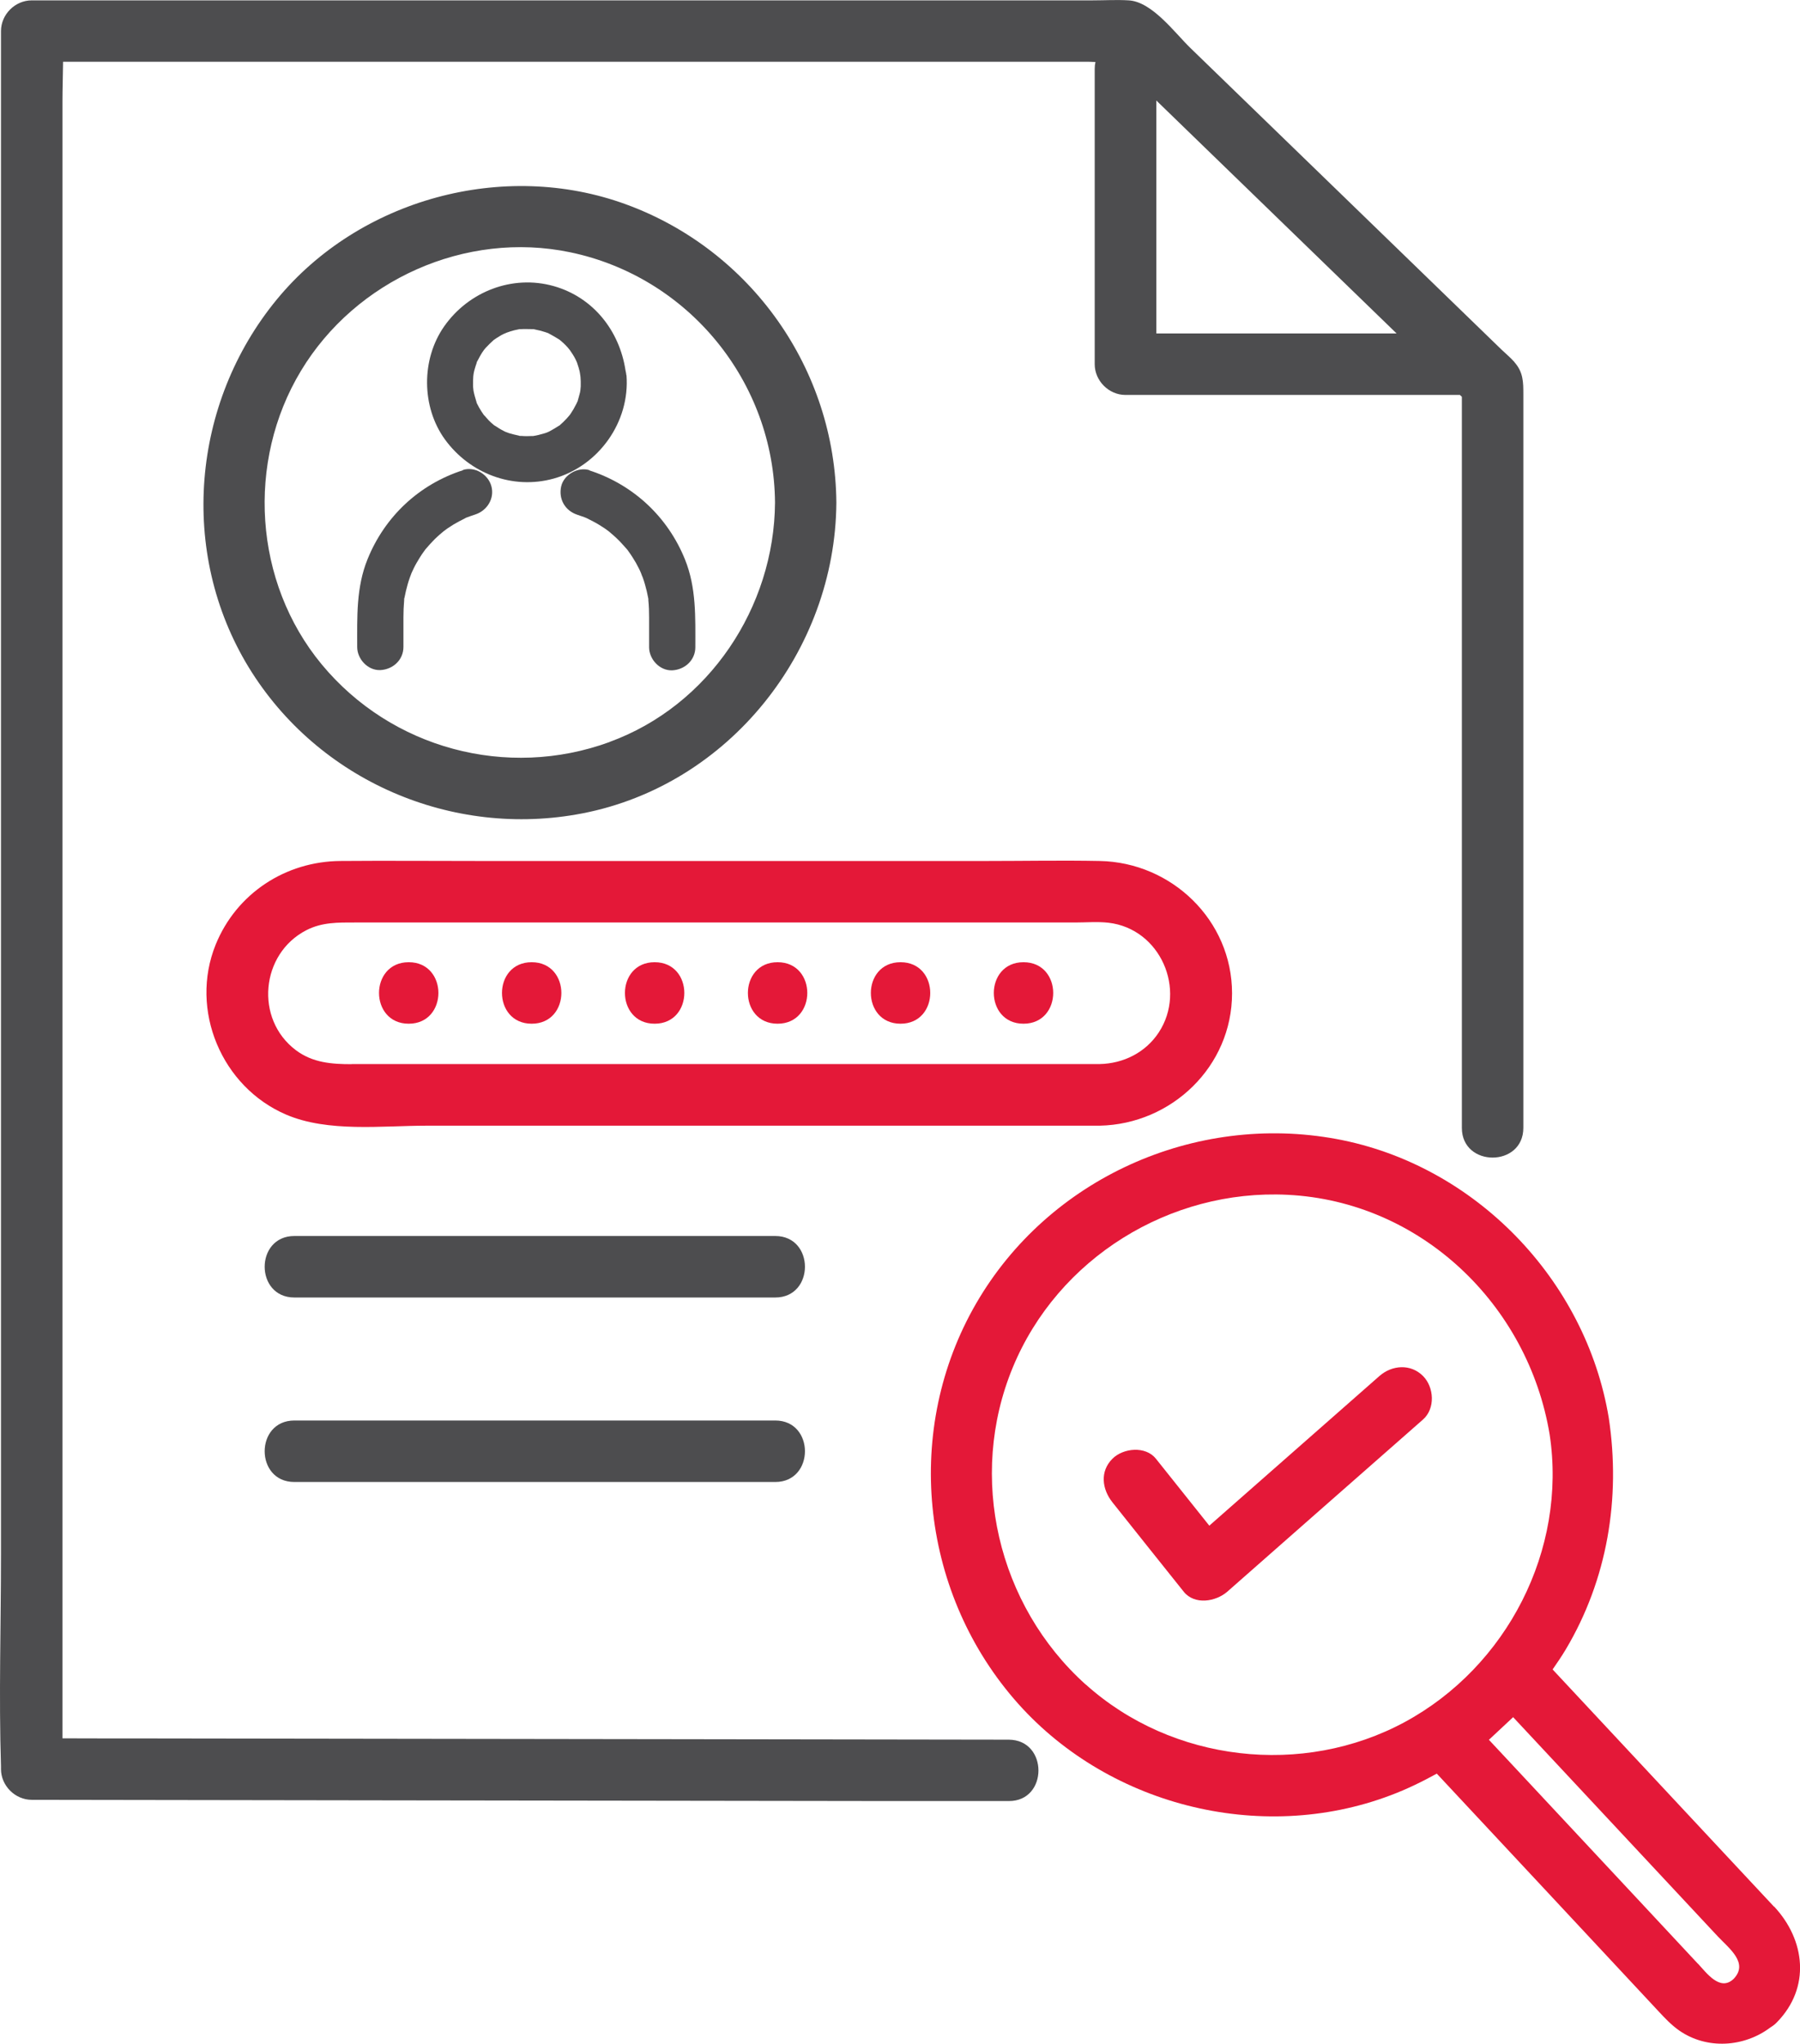 <?xml version="1.0" encoding="UTF-8"?>
<svg xmlns="http://www.w3.org/2000/svg" id="Layer_2" viewBox="0 0 146.39 166.18">
  <defs>
    <style>.cls-1{fill:#e41838;}.cls-2{fill:#4d4d4f;}</style>
  </defs>
  <g id="Layer_1-2">
    <g>
      <path class="cls-2" d="M123.17,29.44c-.32-.36-.7-.68-1.05-1.01-2.28-2.21-4.56-4.42-6.84-6.63-6.16-5.97-12.31-11.93-18.47-17.9-1.26-1.22-3.11-3.76-5.01-3.87-.98-.06-1.97,0-2.95,0H2.58C1.23,.03,.08,1.17,.08,2.53V126.42c0,5.72-.18,11.47,0,17.18,0,.08,0,.15,0,.23,0,1.35,1.15,2.5,2.5,2.5,8.94,.01,17.88,.03,26.82,.04l42.78,.06h9.86c3.22,.02,3.22-4.98,0-4.99-8.94-.01-17.88-.03-26.82-.04l-42.78-.06c-2.45,0-4.9,0-7.36-.01V8.27c0-1.07,.04-2.16,.05-3.25H88.13c.32,0,.64,0,.96,.02-.04,.18-.06,.37-.06,.57V29.61c0,1.35,1.15,2.5,2.5,2.5h27.2l.16,.15v59.44c0,3.22,5,3.22,5,0V32.06c0-.98,0-1.8-.73-2.62Zm-29.13-2.33V8.17c6.51,6.31,13.03,12.63,19.54,18.94h-19.54Z"></path>
      <path class="cls-2" d="M63.05,100.49H23.94c-3.22,0-3.22,5,0,5H63.05c3.22,0,3.22-5,0-5Z"></path>
      <path class="cls-2" d="M28.84,115.49h-4.9c-3.22,0-3.22,5,0,5H63.05c3.22,0,3.22-5,0-5H28.84Z"></path>
      <path class="cls-2" d="M37.65,38.23c-3.57,1.15-6.36,3.77-7.76,7.24-.93,2.29-.84,4.71-.84,7.13,0,.98,.86,1.92,1.88,1.88,1.02-.05,1.88-.82,1.88-1.88v-2.4c0-.47,.02-.94,.06-1.41,0-.04,0-.07,0-.09,0-.03,.01-.06,.03-.12,.04-.17,.07-.35,.11-.52,.09-.37,.19-.74,.32-1.1,.01-.04,.1-.26,.13-.35,.04-.09,.17-.36,.19-.41,.15-.31,.33-.61,.51-.9,.09-.15,.19-.29,.29-.43,.04-.06,.09-.12,.13-.18,0,0,.01-.01,.04-.05,.24-.28,.49-.56,.75-.82,.22-.22,.46-.42,.7-.62,.07-.05,.27-.2,.31-.23,.17-.11,.33-.22,.51-.33,.3-.18,.6-.33,.91-.49,.05-.03,.08-.04,.11-.06,.02,0,.04-.02,.08-.03,.22-.08,.44-.16,.66-.23,.96-.31,1.59-1.3,1.31-2.31-.26-.95-1.34-1.62-2.31-1.31Z"></path>
      <path class="cls-2" d="M47.95,38.23c-.93-.3-2.09,.35-2.31,1.31-.23,1.03,.31,1.98,1.31,2.31,.19,.06,.39,.13,.58,.2,.04,.02,.08,.03,.12,.05,.01,0,.06,.03,.15,.07,.31,.16,.62,.31,.91,.49,.15,.09,.29,.18,.44,.28,.04,.03,.29,.2,.36,.26,.07,.06,.3,.25,.34,.29,.13,.11,.25,.23,.38,.35,.25,.24,.47,.5,.7,.75,.07,.09,.11,.13,.11,.13,.02,.03,.05,.07,.07,.1,.12,.16,.23,.33,.34,.5,.19,.29,.36,.59,.51,.9,.06,.12,.12,.24,.17,.37,0,.03,.13,.33,.15,.38,.13,.36,.23,.73,.32,1.1,.04,.17,.07,.35,.11,.52,.01,.05,.02,.08,.02,.11,0,.03,0,.06,0,.11,.05,.47,.06,.94,.06,1.41v2.4c0,.98,.86,1.92,1.88,1.88,1.02-.05,1.88-.82,1.88-1.88,0-2.42,.09-4.83-.84-7.13-1.4-3.47-4.2-6.08-7.76-7.24Z"></path>
      <path class="cls-2" d="M50.94,30.51c-.01-.13-.04-.27-.07-.4-.49-3.22-2.62-5.94-5.84-6.85-3.37-.95-6.93,.45-8.91,3.28-1.87,2.67-1.85,6.54,.06,9.18,2.01,2.77,5.5,4.12,8.85,3.19,3.66-1.02,6.22-4.61,5.92-8.41Zm-10.74-2.92s.03-.03,0,0h0Zm6.73,5.09s-.02,.06-.02,.09c-.01,.02-.02,.04-.04,.07-.08,.14-.15,.29-.23,.43-.07,.12-.14,.23-.22,.35-.02,.03-.06,.09-.1,.14-.16,.19-.32,.37-.5,.54-.08,.08-.16,.14-.24,.22-.03,.03-.04,.04-.06,.06-.02,.01-.04,.02-.07,.04-.26,.16-.51,.32-.78,.46-.04,.02-.12,.05-.18,.08-.1,.04-.2,.07-.31,.1-.27,.08-.55,.15-.83,.19h-.02s-.05,0-.09,0c-.14,0-.29,.01-.43,.01-.14,0-.28-.01-.43-.02-.05,0-.07,0-.1,0-.02,0-.04,0-.07-.02-.27-.06-.54-.12-.8-.2-.04-.01-.28-.11-.3-.11-.05-.03-.11-.05-.16-.08-.24-.12-.47-.27-.7-.42-.03-.02-.04-.02-.06-.03l-.02-.02c-.15-.12-.29-.25-.42-.38-.07-.07-.37-.43-.4-.44-.14-.2-.27-.4-.39-.61-.05-.1-.1-.2-.15-.29-.02-.04-.03-.05-.04-.07,0-.03-.01-.05-.02-.09-.09-.3-.18-.59-.24-.9-.02-.1-.04-.47-.02-.1,0-.12-.02-.23-.02-.35,0-.24,0-.49,.02-.73,.01-.08,.03-.26,.04-.29,.02-.11,.05-.22,.08-.32,.04-.16,.1-.31,.15-.47,.01-.04,.02-.07,.02-.09,.01-.02,.02-.04,.04-.07,.13-.24,.25-.48,.4-.71,0,0,.09-.12,.14-.2,.06-.07,.16-.2,.16-.19,.18-.2,.38-.38,.58-.57l.03-.03c.17-.12,.34-.24,.52-.34,.09-.06,.19-.11,.29-.16,.03-.01,.21-.09,.28-.12,.2-.07,.4-.14,.61-.19,.14-.03,.28-.06,.42-.09h.04s.03,0,.07,0c.32-.02,.63,0,.95,0,.04,0,.06,0,.09,0,.02,0,.04,.01,.08,.02,.16,.03,.33,.07,.49,.11,.13,.04,.26,.08,.4,.12,.07,.02,.13,.05,.2,.07l.04,.02c.29,.15,.57,.32,.85,.49,.02,.01,.04,.03,.07,.05,.1,.09,.21,.17,.31,.27,.12,.11,.23,.23,.34,.35,.02,.02,.12,.15,.17,.21,.17,.24,.33,.49,.46,.75,0,0,.07,.15,.11,.24,.03,.11,.12,.36,.13,.4,.03,.11,.06,.22,.09,.33,.01,.05,.06,.34,.07,.45,.02,.26,.03,.51,.02,.77,0,.04-.03,.3-.03,.33-.01,.06-.02,.11-.03,.17-.06,.27-.15,.53-.22,.8Z"></path>
      <path class="cls-2" d="M50.9,16.61c-9.94-3.63-21.67-.43-28.39,7.74-6.92,8.41-8,20.54-2.28,29.91,5.64,9.22,16.55,13.92,27.13,11.87,11.94-2.31,20.57-13.21,20.66-25.25-.08-10.85-6.93-20.55-17.12-24.27Zm-1.33,43.72c-8.35,3.05-17.75,.53-23.42-6.33-5.52-6.68-6.13-16.45-1.68-23.84,4.46-7.41,13.4-11.42,21.9-9.65,9.63,2.01,16.59,10.54,16.66,20.36-.06,8.5-5.37,16.5-13.45,19.45Z"></path>
    </g>
    <path class="cls-1" d="M33.24,83.23c3.22,0,3.22-5,0-5s-3.22,5,0,5h0Z"></path>
    <path class="cls-1" d="M43.24,83.23c3.22,0,3.22-5,0-5s-3.22,5,0,5h0Z"></path>
    <path class="cls-1" d="M53.24,83.23c3.22,0,3.22-5,0-5s-3.22,5,0,5h0Z"></path>
    <path class="cls-1" d="M63.24,83.23c3.22,0,3.22-5,0-5s-3.22,5,0,5h0Z"></path>
    <path class="cls-1" d="M73.24,83.23c3.22,0,3.22-5,0-5s-3.22,5,0,5h0Z"></path>
    <path class="cls-1" d="M83.24,83.23c3.22,0,3.22-5,0-5s-3.22,5,0,5h0Z"></path>
    <g>
      <path class="cls-1" d="M144.28,155.02l-3.97-4.25c-4.07-4.36-8.15-8.73-12.22-13.09l-1.82-1.95c.37-.53,.73-1.06,1.06-1.61,3.4-5.7,4.49-12.31,3.51-18.83-1.86-11.24-10.88-20.59-22.12-22.68-11.53-2.14-23.43,3.18-29.33,13.36-5.91,10.2-4.58,23.23,3.06,32.14,7.4,8.64,20,11.88,30.65,7.85,1.3-.49,2.54-1.09,3.75-1.76,6.01,6.44,12.03,12.88,18.04,19.33,.53,.57,1.03,1.1,1.68,1.56,2.25,1.56,5.28,1.36,7.42-.26,.18-.11,.36-.24,.52-.41,2.76-2.82,2.32-6.69-.23-9.42Zm-55.99-18.07c-7.15-6.43-9.61-16.86-5.92-25.78,3.67-8.88,12.77-14.5,22.33-14.03,10.85,.53,19.58,8.93,21.33,19.49,1.42,9.39-3.47,18.87-11.77,23.37-8.3,4.49-18.93,3.27-25.96-3.05Zm49.8,22.71c-1.48-1.59-2.96-3.17-4.44-4.76-3.85-4.12-7.7-8.25-11.55-12.37-.34-.36-.67-.72-1.01-1.08,.66-.61,1.31-1.23,1.97-1.84,5.55,5.94,11.09,11.88,16.64,17.82,.91,.97,2.55,2.17,1.28,3.47-1.09,1.02-2.17-.47-2.88-1.24Z"></path>
      <path class="cls-1" d="M112.19,111.87c-4.61,4.06-9.23,8.11-13.84,12.17l-4.34-5.44c-.84-1.06-2.66-.88-3.54,0-1.04,1.04-.84,2.48,0,3.54,1.93,2.42,3.86,4.85,5.8,7.27,.88,1.1,2.61,.81,3.54,0,4.64-4.08,9.28-8.17,13.93-12.25,.66-.58,1.33-1.17,1.99-1.75,1.01-.89,.91-2.62,0-3.54-1.01-1.01-2.52-.89-3.54,0Z"></path>
      <path class="cls-1" d="M89.44,91.52c5.85-.12,10.76-4.82,10.76-10.76s-4.91-10.65-10.76-10.76c-3.04-.06-6.08,0-9.12,0H38.74c-3.68,0-7.37-.03-11.05,0-4.47,.03-8.46,2.64-10.15,6.8-2.15,5.31,.48,11.57,5.73,13.82,3.4,1.46,7.82,.9,11.44,.9h54.72Zm-60.84-5c-1.62,0-3.17-.11-4.54-1.14-3.36-2.53-2.86-7.84,.85-9.75,1.28-.66,2.58-.63,3.96-.63h58.58c.88,0,1.82-.08,2.7,.02,4.22,.49,6.37,5.44,4.09,8.92-1.07,1.63-2.87,2.53-4.8,2.57H28.6Z"></path>
    </g>
  </g>
</svg>
